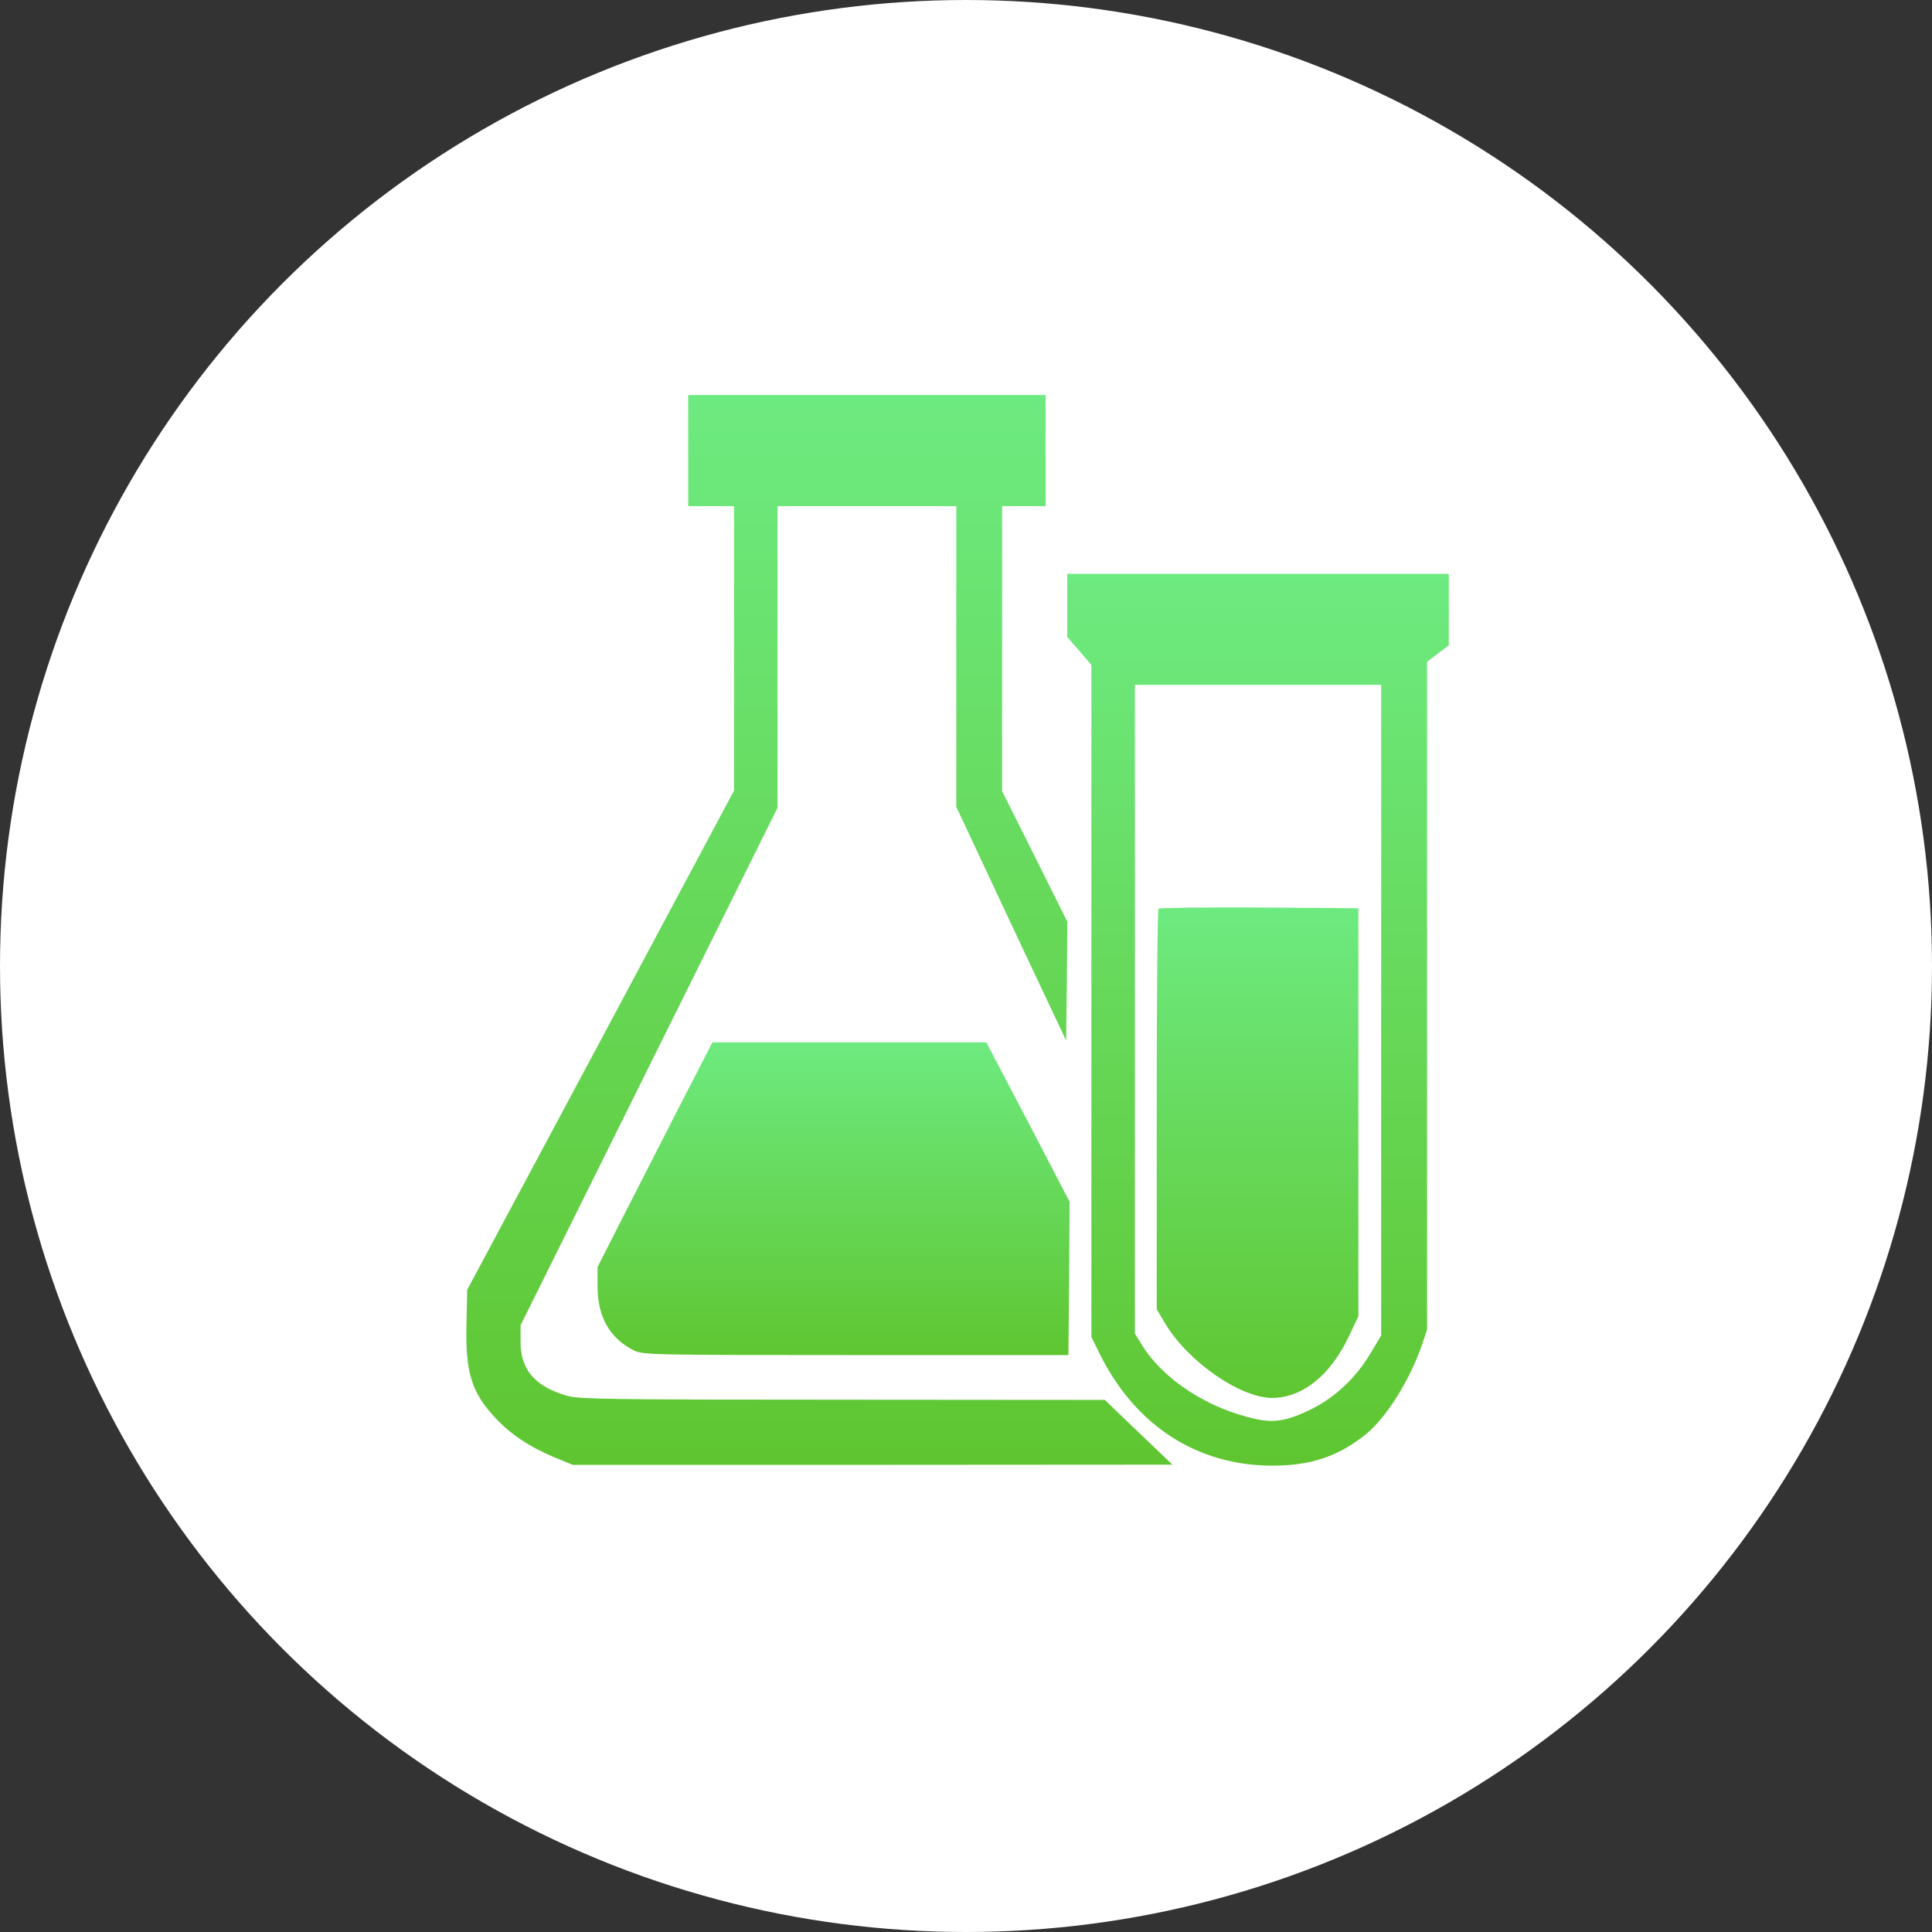 <?xml version="1.0" encoding="UTF-8"?> <svg xmlns="http://www.w3.org/2000/svg" width="29" height="29" viewBox="0 0 29 29" fill="none"><rect x="0" y="0" width="29" height="29" fill="#333333" stroke="none"/><circle cx="14.5" cy="14.5" r="14.5" fill="white"></circle><path d="M10.33 6.764V7.597H10.674H11.018V9.732V11.867L9.018 15.612L7.013 19.36L7.002 19.875C6.984 20.596 7.078 20.908 7.441 21.289C7.669 21.532 7.941 21.713 8.307 21.869L8.597 21.988H13.096L17.598 21.985L17.09 21.499L16.583 21.013L12.646 21.01C9.163 21.01 8.688 21.002 8.514 20.952C8.024 20.81 7.81 20.556 7.814 20.132V19.893L9.743 16.007L11.671 12.125V9.859V7.597H13.012H14.354V9.852V12.11L15.176 13.865L16.003 15.619L16.014 14.728L16.021 13.836L15.532 12.854L15.042 11.875V9.736V7.597H15.368H15.695V6.764V5.93H13.012H10.33V6.764Z" fill="url(#paint0_linear_1562_61)"></path><path d="M16.02 9.088V9.563L16.201 9.769L16.382 9.98V15.026V20.068L16.512 20.332C17.045 21.398 17.962 21.993 19.083 22C19.666 22.004 20.09 21.862 20.507 21.525C20.812 21.275 21.16 20.72 21.345 20.184L21.421 19.959V14.946V9.933L21.584 9.809L21.747 9.686V9.15V8.613H18.883H16.02V9.088ZM20.732 15.163V20.046L20.58 20.3C20.362 20.673 20.05 20.967 19.692 21.148C19.333 21.326 19.13 21.362 18.851 21.3C18.133 21.144 17.47 20.713 17.147 20.198L17.035 20.017V15.149V10.28H18.883H20.732V15.163Z" fill="url(#paint1_linear_1562_61)"></path><path d="M17.389 13.64C17.374 13.651 17.363 15.011 17.363 16.66V19.654L17.494 19.872C17.834 20.441 18.625 20.988 19.103 20.984C19.549 20.977 19.962 20.651 20.238 20.078L20.39 19.759V16.696V13.633L18.9 13.622C18.081 13.618 17.403 13.626 17.389 13.64Z" fill="url(#paint2_linear_1562_61)"></path><path d="M10.205 16.595C9.937 17.121 9.549 17.878 9.342 18.285L8.969 19.02V19.318C8.972 19.771 9.154 20.09 9.516 20.271C9.654 20.336 9.766 20.34 12.847 20.34H16.037L16.048 19.187L16.055 18.038L15.432 16.842L14.805 15.646H12.749H10.694L10.205 16.595Z" fill="url(#paint3_linear_1562_61)"></path><defs><linearGradient id="paint0_linear_1562_61" x1="12.299" y1="5.93" x2="12.299" y2="21.988" gradientUnits="userSpaceOnUse"><stop stop-color="#6DEA80"></stop><stop offset="1" stop-color="#5FC631"></stop></linearGradient><linearGradient id="paint1_linear_1562_61" x1="18.883" y1="8.613" x2="18.883" y2="22" gradientUnits="userSpaceOnUse"><stop stop-color="#6DEA80"></stop><stop offset="1" stop-color="#5FC631"></stop></linearGradient><linearGradient id="paint2_linear_1562_61" x1="18.877" y1="13.621" x2="18.877" y2="20.984" gradientUnits="userSpaceOnUse"><stop stop-color="#6DEA80"></stop><stop offset="1" stop-color="#5FC631"></stop></linearGradient><linearGradient id="paint3_linear_1562_61" x1="12.512" y1="15.646" x2="12.512" y2="20.34" gradientUnits="userSpaceOnUse"><stop stop-color="#6DEA80"></stop><stop offset="1" stop-color="#5FC631"></stop></linearGradient></defs></svg> 